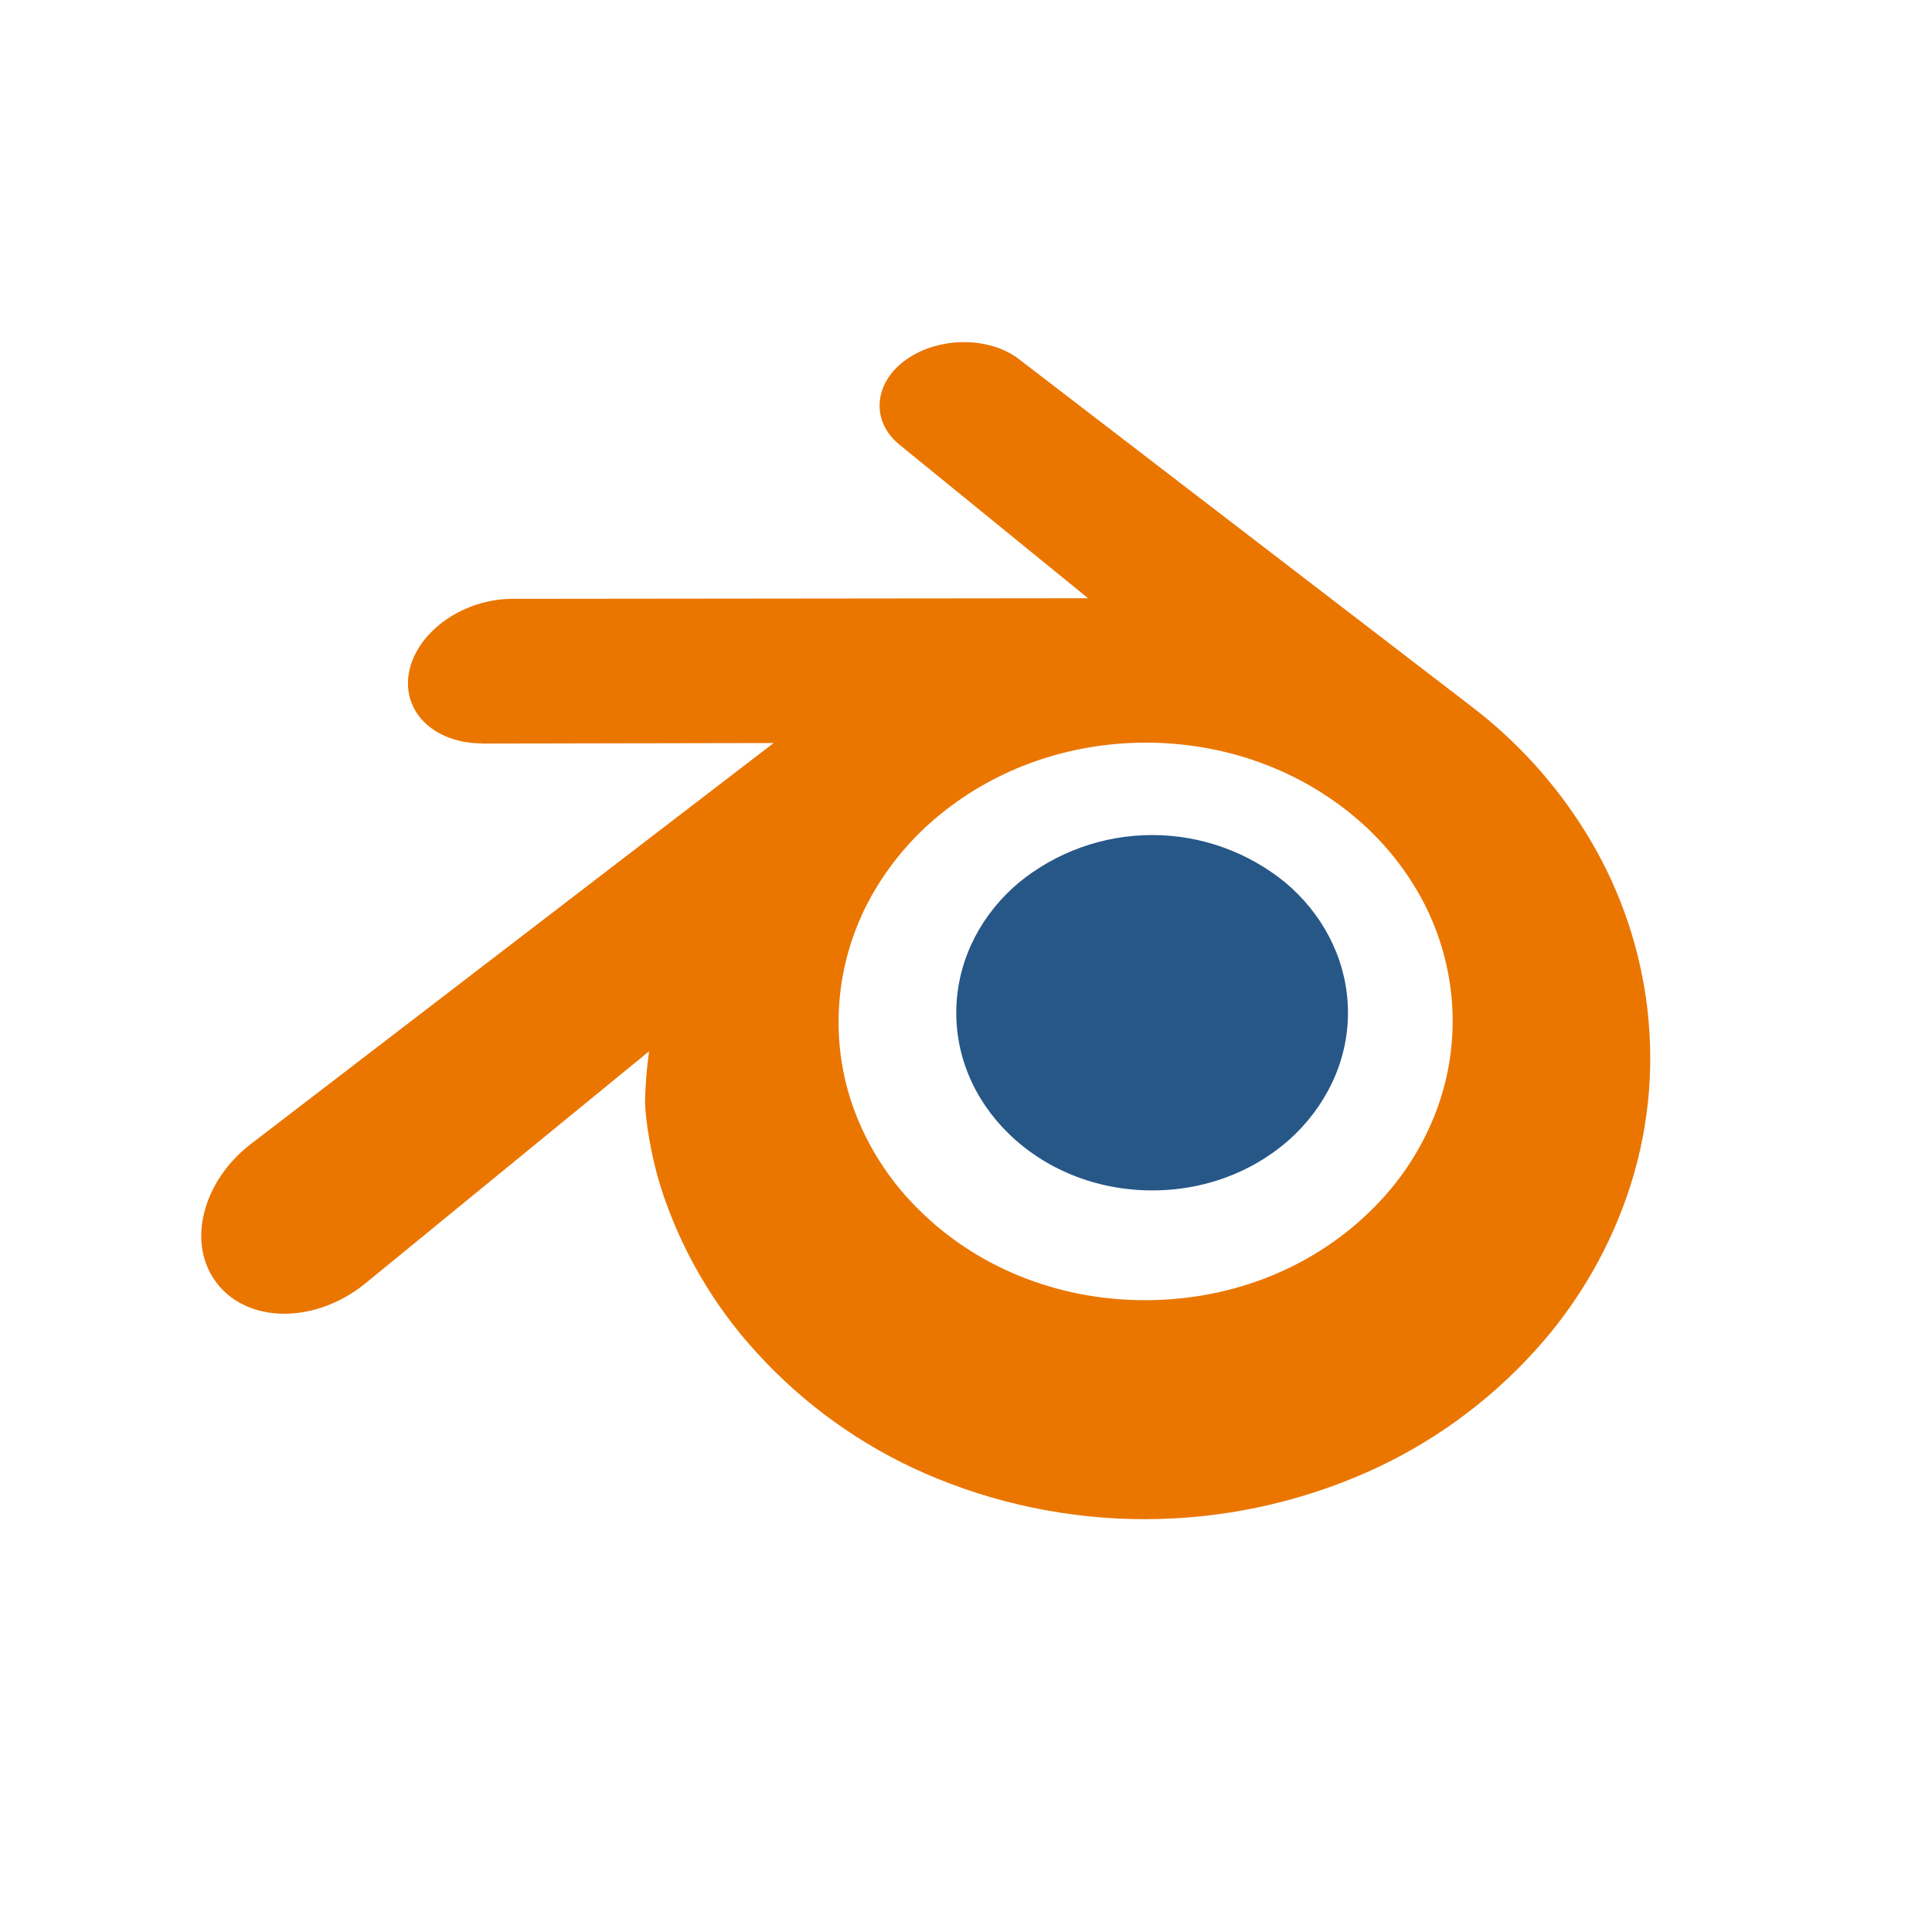<svg width="96" height="96" viewBox="0 0 96 96" fill="none" xmlns="http://www.w3.org/2000/svg">
<rect width="96" height="96" fill="white"/>
<path d="M38.304 49.462C38.566 44.782 40.858 40.659 44.315 37.736C47.706 34.867 52.27 33.112 57.248 33.112C62.226 33.112 66.786 34.862 70.179 37.743C73.636 40.666 75.925 44.789 76.191 49.465C76.453 54.273 74.519 58.74 71.129 62.05C67.671 65.418 62.755 67.533 57.248 67.533C51.741 67.533 46.815 65.418 43.36 62.05C39.962 58.733 38.041 54.266 38.304 49.462Z" fill="white"/>
<path d="M47.529 49.883C47.663 47.481 48.84 45.365 50.613 43.866C52.484 42.332 54.829 41.493 57.249 41.493C59.668 41.493 62.013 42.332 63.884 43.866C65.656 45.365 66.833 47.481 66.968 49.88C67.102 52.347 66.104 54.633 64.375 56.338C62.602 58.066 60.078 59.151 57.254 59.151C54.429 59.151 51.901 58.066 50.128 56.338C48.382 54.639 47.394 52.347 47.529 49.883Z" fill="#265787"/>
<path d="M32.051 54.741C32.067 55.681 32.366 57.507 32.816 58.933C33.787 62.005 35.417 64.828 37.593 67.204C39.925 69.77 42.772 71.815 45.947 73.207C49.412 74.719 53.152 75.495 56.932 75.487C60.712 75.48 64.449 74.688 67.908 73.162C71.083 71.757 73.929 69.702 76.262 67.129C78.435 64.745 80.064 61.918 81.038 58.842C81.51 57.339 81.812 55.788 81.936 54.217C82.055 52.684 82.007 51.144 81.792 49.622C81.371 46.661 80.333 43.821 78.746 41.286C77.274 38.928 75.392 36.853 73.188 35.159L50.694 17.894C50.674 17.878 50.656 17.862 50.635 17.848C49.16 16.715 46.678 16.72 45.056 17.848C43.434 18.975 43.228 20.893 44.687 22.091L54.066 29.726L25.478 29.756H25.439C23.071 29.765 20.804 31.315 20.35 33.278C19.887 35.275 21.492 36.931 23.951 36.94V36.948L38.442 36.921L12.579 56.758L12.479 56.831C10.04 58.706 9.251 61.811 10.788 63.777C12.347 65.775 15.663 65.78 18.134 63.789L32.251 52.239C32.137 53.069 32.07 53.904 32.051 54.741ZM68.314 59.956C65.407 62.917 61.336 64.597 56.934 64.606C52.532 64.614 48.451 62.949 45.544 59.996C44.17 58.617 43.109 56.957 42.435 55.13C41.8 53.393 41.554 51.537 41.715 49.694C41.869 47.895 42.401 46.149 43.275 44.57C44.154 42.99 45.327 41.594 46.732 40.457C49.559 38.153 53.157 36.907 56.921 36.902C60.685 36.898 64.285 38.133 67.114 40.429C68.519 41.56 69.693 42.952 70.571 44.528C71.446 46.105 71.979 47.848 72.135 49.645C72.295 51.487 72.049 53.342 71.415 55.078C70.743 56.908 69.685 58.571 68.314 59.956Z" fill="#EA7600"/>
</svg>

